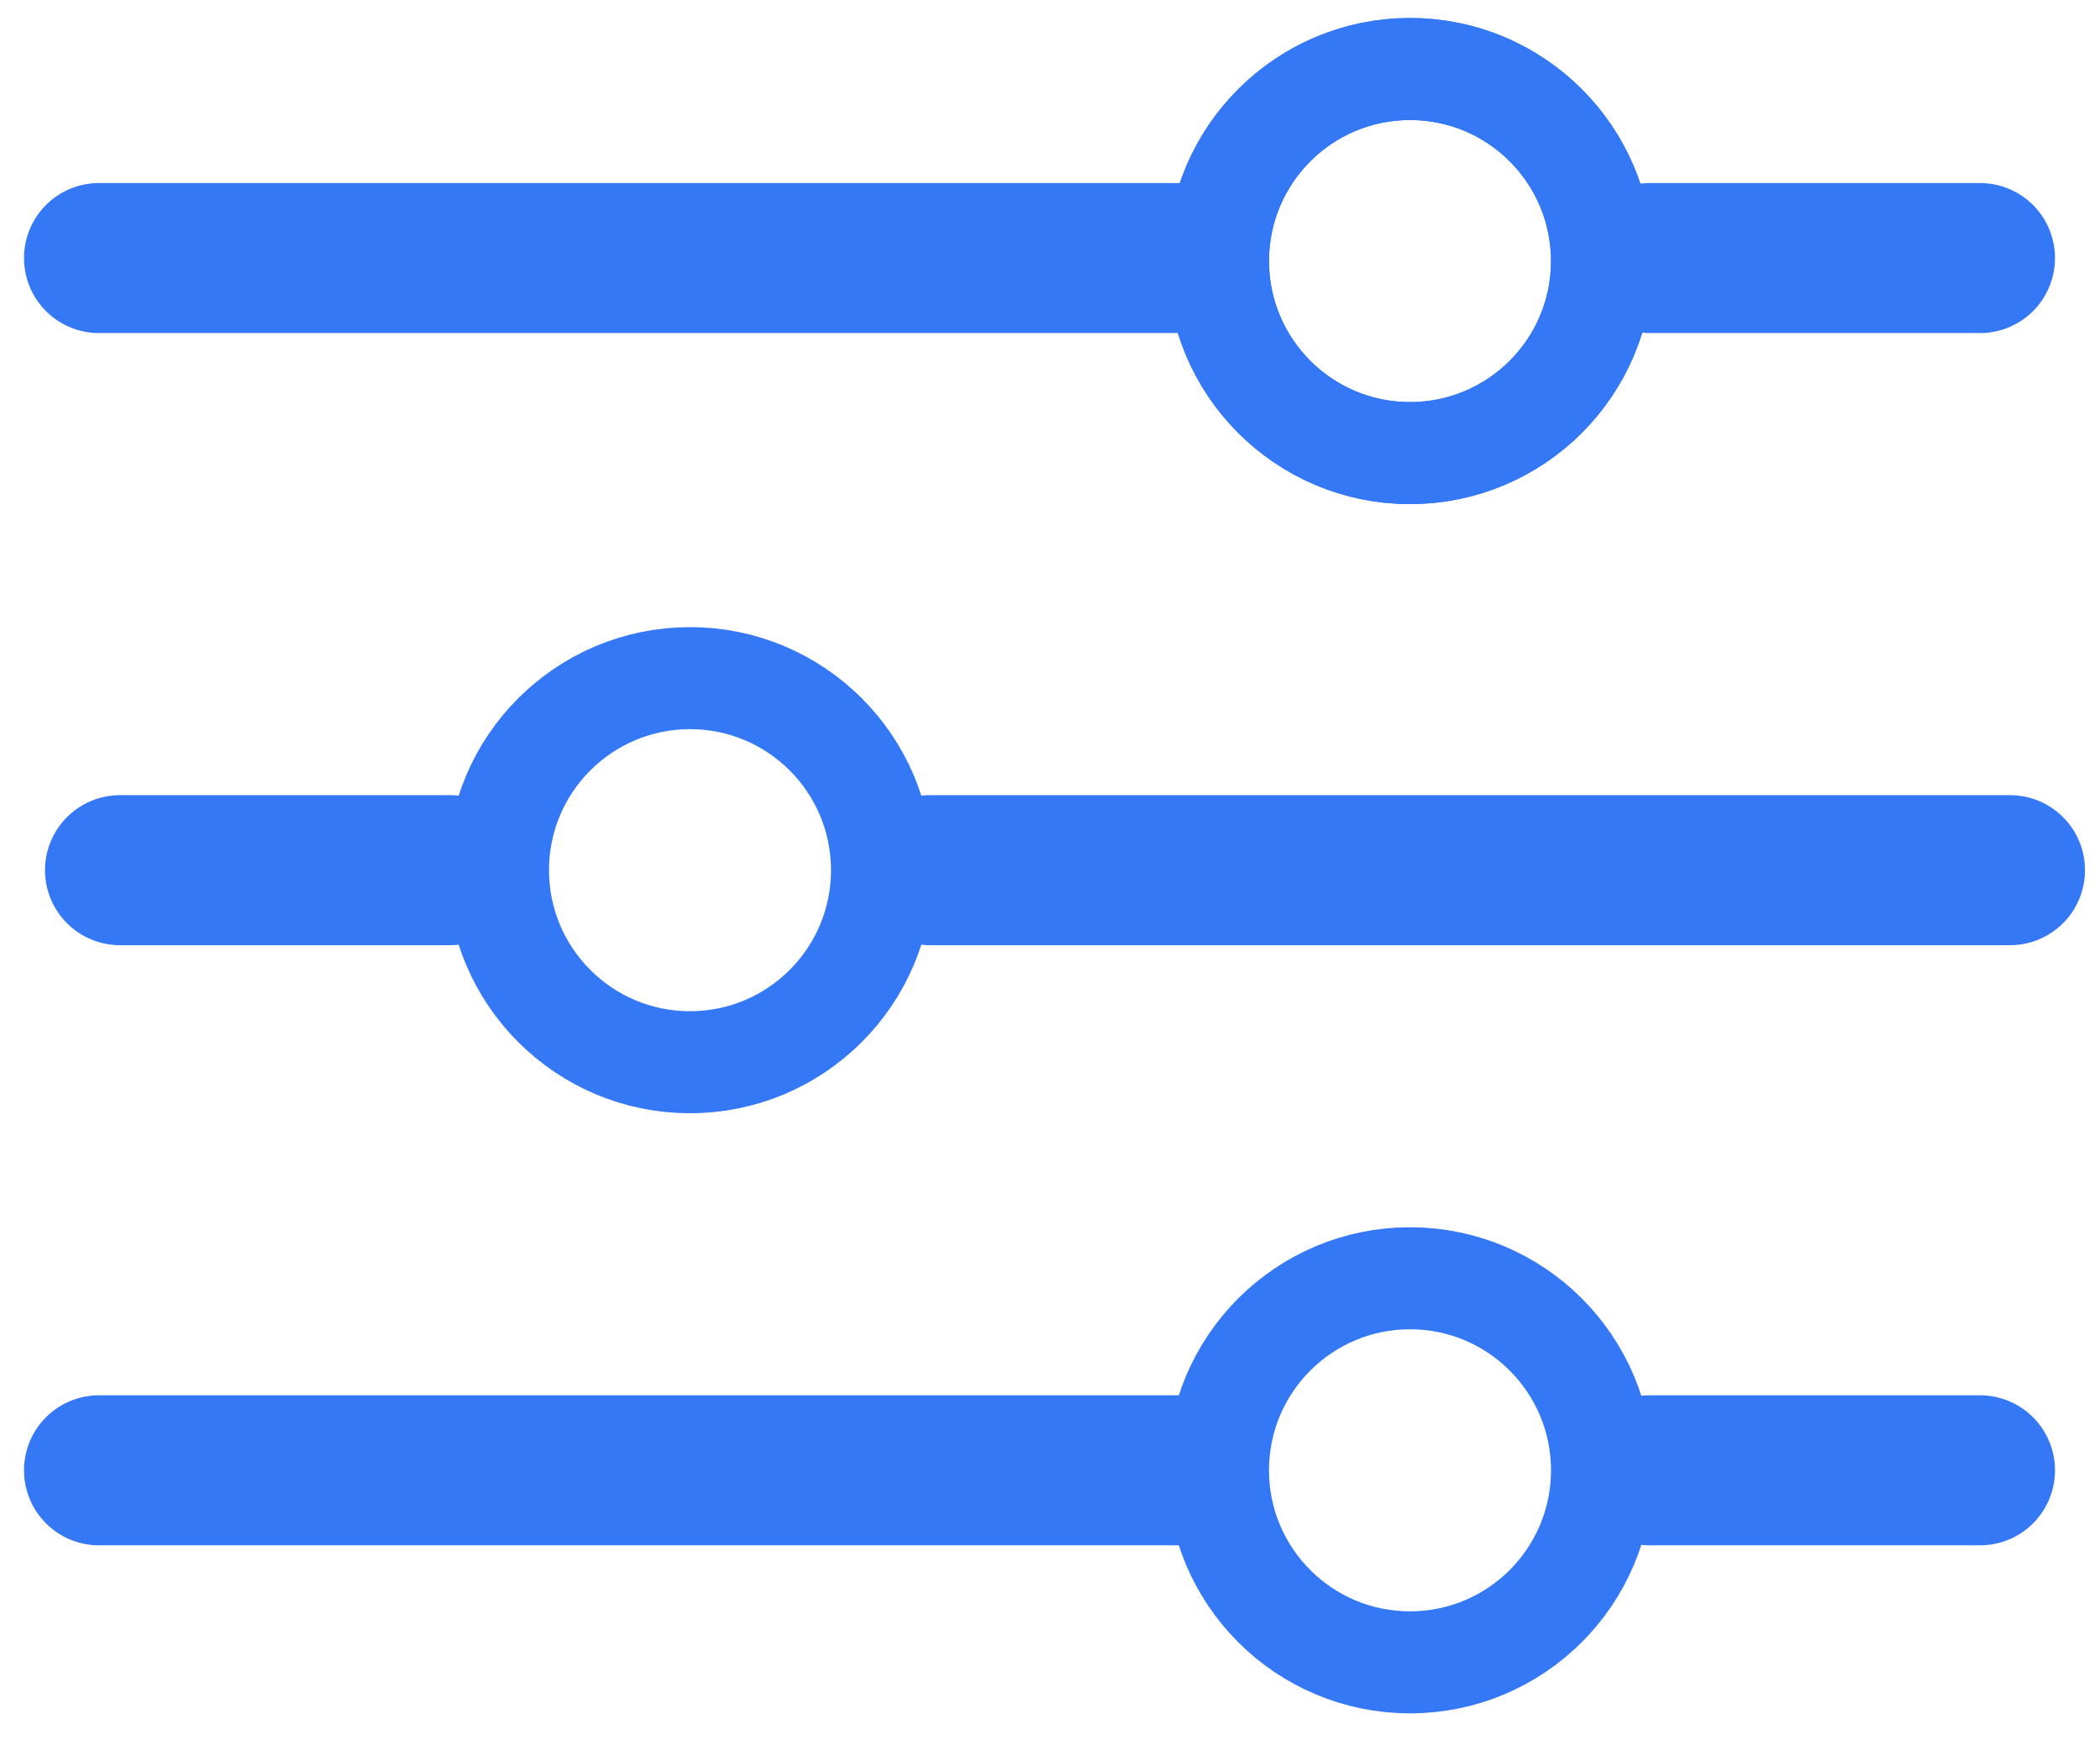 <?xml version="1.0" encoding="UTF-8"?>
<svg width="100%" height="100%" version="1.1" viewBox="0 0 70 58" xmlns="http://www.w3.org/2000/svg">
	<path d="m3.3 8.6h36" style="fill:#0fb036;stroke-linecap:round;stroke-width:5;stroke:#3478f6"/>
	<ellipse cx="47" cy="8.7" rx="6.4" ry="6.4" style="fill:none;stroke-linecap:round;stroke-width:3.4;stroke:#3478f6"/>
	<path d="m55 8.6h11" style="fill:#0fb036;stroke-linecap:round;stroke-width:5;stroke:#3478f6"/>
	<ellipse cx="47" cy="8.7" rx="6.4" ry="6.4" style="fill:none;stroke-linecap:round;stroke-width:3.4;stroke:#3478f6"/>
	<path d="m67 29h-36" style="fill:#0fb036;stroke-linecap:round;stroke-width:5;stroke:#3478f6"/>
	<path d="m15 29h-11" style="fill:#0fb036;stroke-linecap:round;stroke-width:5;stroke:#3478f6"/>
	<ellipse transform="scale(-1,1)" cx="-23" cy="29" rx="6.4" ry="6.4" style="fill:none;stroke-linecap:round;stroke-width:3.4;stroke:#3478f6"/>
	<path d="m3.3 49h36" style="fill:#0fb036;stroke-linecap:round;stroke-width:5;stroke:#3478f6"/>
	<path d="m55 49h11" style="fill:#0fb036;stroke-linecap:round;stroke-width:5;stroke:#3478f6"/>
	<ellipse cx="47" cy="49" rx="6.4" ry="6.4" style="fill:none;stroke-linecap:round;stroke-width:3.4;stroke:#3478f6"/>
</svg>
